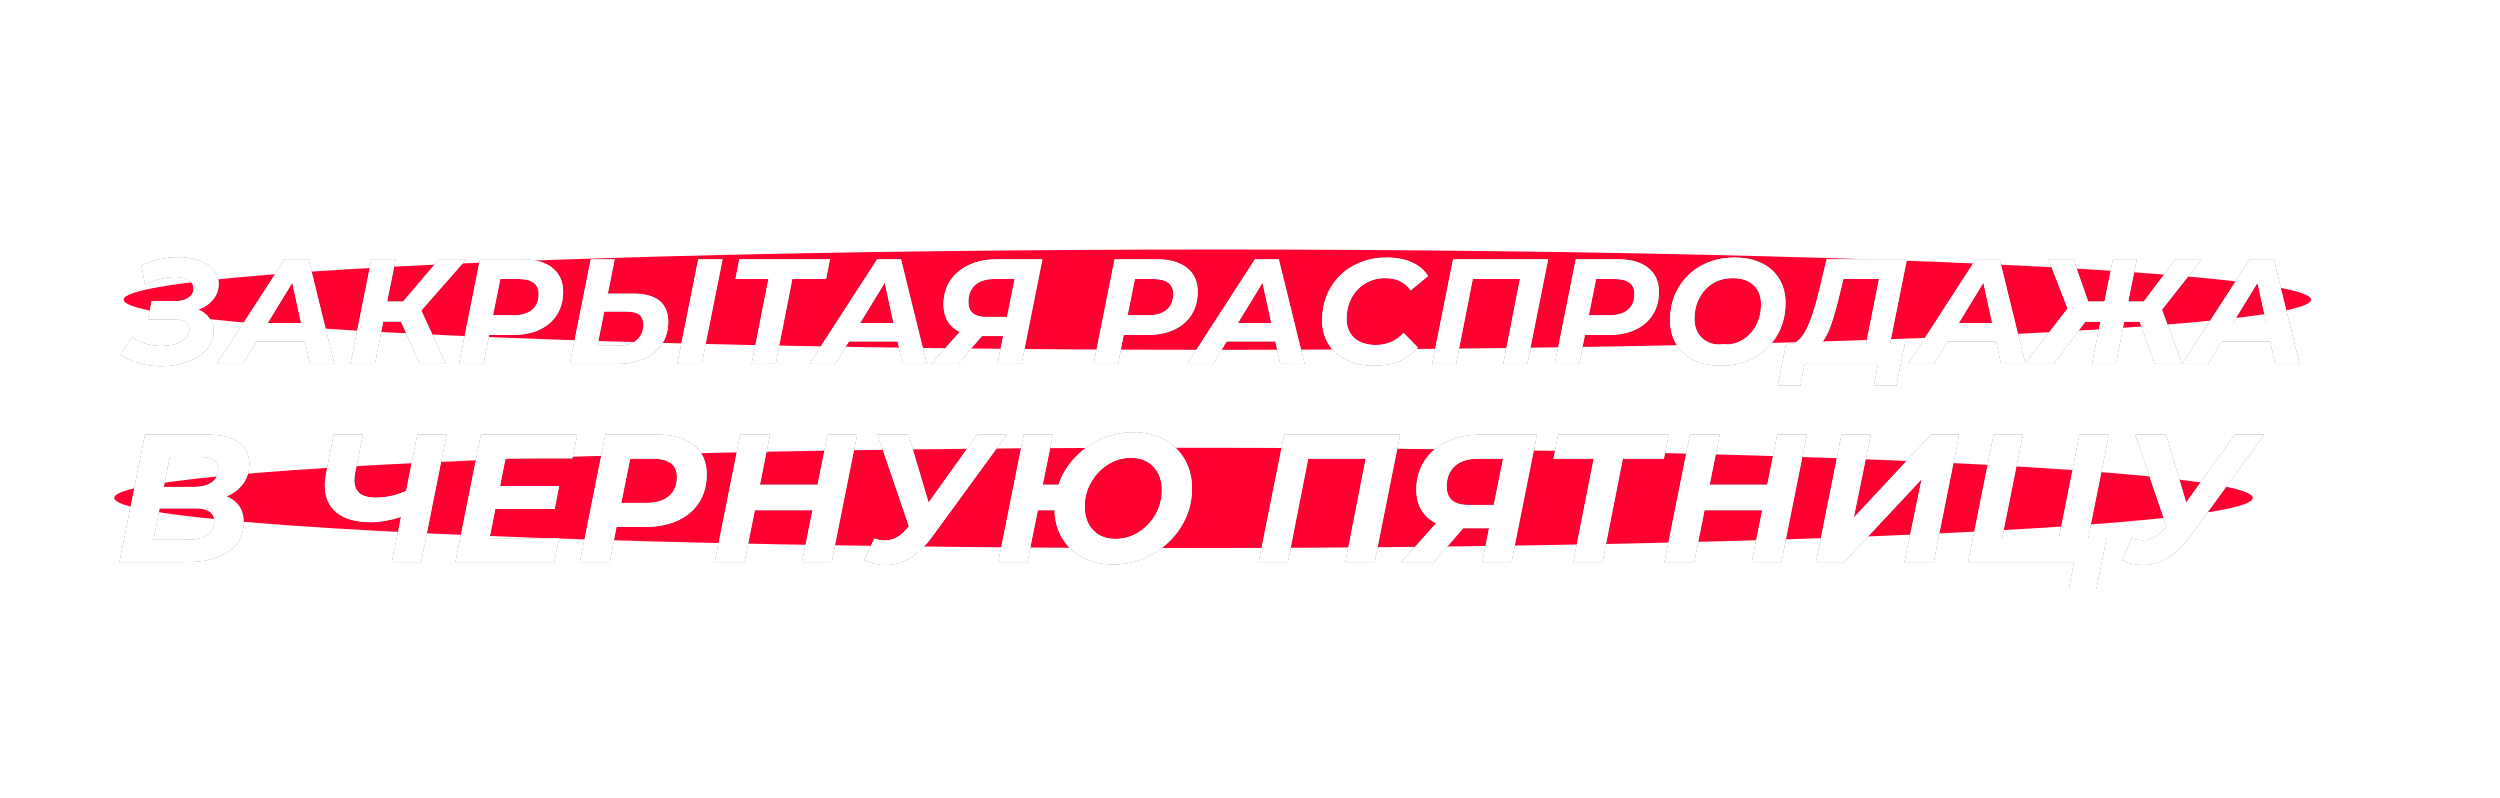 <?xml version="1.0" encoding="UTF-8"?> <svg xmlns="http://www.w3.org/2000/svg" xmlns:xlink="http://www.w3.org/1999/xlink" width="1072px" height="342px" viewBox="0 0 1072 342"> <!-- Generator: Sketch 61.2 (89653) - https://sketch.com --> <title>Group 2 Copy</title> <desc>Created with Sketch.</desc> <defs> <filter x="-13.7%" y="-293.0%" width="127.5%" height="686.0%" filterUnits="objectBoundingBox" id="filter-1"> <feGaussianBlur stdDeviation="42" in="SourceGraphic"></feGaussianBlur> </filter> <filter x="-13.4%" y="-293.0%" width="126.9%" height="686.0%" filterUnits="objectBoundingBox" id="filter-2"> <feGaussianBlur stdDeviation="42" in="SourceGraphic"></feGaussianBlur> </filter> <path d="M30.888,134 C38.324,134 44.278,132.544 48.75,129.632 C53.222,126.72 55.458,122.43 55.458,116.762 C55.458,114.11 54.821,111.861 53.547,110.015 C52.273,108.169 50.466,106.778 48.126,105.842 C51.142,104.594 53.521,102.787 55.263,100.421 C57.005,98.055 57.876,95.208 57.876,91.88 C57.876,87.876 56.29,84.795 53.118,82.637 C49.946,80.479 45.422,79.4 39.546,79.4 L39.546,79.4 L13.182,79.4 L2.262,134 L30.888,134 Z M34.086,101.786 L21.216,101.786 L23.79,88.916 L36.582,88.916 C41.938,88.916 44.616,90.632 44.616,94.064 C44.616,96.56 43.693,98.471 41.847,99.797 C40.001,101.123 37.414,101.786 34.086,101.786 L34.086,101.786 Z M31.668,124.484 L16.77,124.484 L19.422,110.99 L34.71,110.99 C40.17,110.99 42.9,112.862 42.9,116.606 C42.9,119.154 41.912,121.104 39.936,122.456 C37.96,123.808 35.204,124.484 31.668,124.484 L31.668,124.484 Z M131.553,134 L142.473,79.4 L129.993,79.4 L125.157,103.502 C120.893,105.426 116.525,106.388 112.053,106.388 C105.969,106.388 102.927,103.892 102.927,98.9 C102.927,98.068 103.057,96.95 103.317,95.546 L103.317,95.546 L106.593,79.4 L94.113,79.4 L90.837,96.014 C90.473,97.782 90.291,99.524 90.291,101.24 C90.291,106.232 91.994,110.093 95.4,112.823 C98.806,115.553 103.707,116.918 110.103,116.918 C113.951,116.918 118.241,116.164 122.973,114.656 L122.973,114.656 L119.073,134 L131.553,134 Z M188.593,134 L190.699,123.86 L160.903,123.86 L163.399,111.224 L188.827,111.224 L190.777,101.396 L165.427,101.396 L167.767,89.54 L196.393,89.54 L198.499,79.4 L157.237,79.4 L146.317,134 L188.593,134 Z M212.405,134 L215.369,118.946 L227.537,118.946 C232.945,118.946 237.638,118.036 241.616,116.216 C245.594,114.396 248.662,111.783 250.82,108.377 C252.978,104.971 254.057,100.98 254.057,96.404 C254.057,91.048 252.198,86.875 248.48,83.885 C244.762,80.895 239.497,79.4 232.685,79.4 L232.685,79.4 L210.611,79.4 L199.691,134 L212.405,134 Z M228.083,108.65 L217.397,108.65 L221.219,89.696 L231.125,89.696 C234.401,89.696 236.91,90.346 238.652,91.646 C240.394,92.946 241.265,94.896 241.265,97.496 C241.265,101.084 240.121,103.84 237.833,105.764 C235.545,107.688 232.295,108.65 228.083,108.65 L228.083,108.65 Z M270.226,134 L274.672,111.77 L299.398,111.77 L294.952,134 L307.588,134 L318.508,79.4 L305.872,79.4 L301.582,100.85 L276.856,100.85 L281.146,79.4 L268.432,79.4 L257.512,134 L270.226,134 Z M330.62,135.248 C334.26,135.248 337.796,134.234 341.228,132.206 C344.66,130.178 347.858,127.11 350.822,123.002 L350.822,123.002 L382.646,79.4 L370.01,79.4 L349.184,108.494 L340.526,79.4 L327.344,79.4 L340.76,118.712 L339.824,119.726 C338.368,121.442 336.886,122.703 335.378,123.509 C333.87,124.315 332.232,124.718 330.464,124.718 C328.956,124.718 327.422,124.458 325.862,123.938 L325.862,123.938 L321.65,133.22 C324.666,134.572 327.656,135.248 330.62,135.248 Z M428.298,135.014 C434.33,135.014 439.946,133.545 445.146,130.607 C450.346,127.669 454.48,123.717 457.548,118.751 C460.616,113.785 462.15,108.39 462.15,102.566 C462.15,97.834 461.097,93.635 458.991,89.969 C456.885,86.303 453.934,83.456 450.138,81.428 C446.342,79.4 441.974,78.386 437.034,78.386 C432.198,78.386 427.596,79.348 423.228,81.272 C418.86,83.196 415.077,85.861 411.879,89.267 C408.681,92.673 406.354,96.534 404.898,100.85 L404.898,100.85 L398.112,100.85 L402.48,79.4 L390,79.4 L379.08,134 L391.56,134 L396.006,111.77 L403.182,111.77 C403.286,116.346 404.404,120.389 406.536,123.899 C408.668,127.409 411.619,130.139 415.389,132.089 C419.159,134.039 423.462,135.014 428.298,135.014 Z M429.312,124.094 C425.308,124.094 422.11,122.833 419.718,120.311 C417.326,117.789 416.13,114.396 416.13,110.132 C416.13,106.44 417.04,102.995 418.86,99.797 C420.68,96.599 423.111,94.051 426.153,92.153 C429.195,90.255 432.458,89.306 435.942,89.306 C439.946,89.306 443.157,90.567 445.575,93.089 C447.993,95.611 449.202,99.004 449.202,103.268 C449.202,106.96 448.292,110.405 446.472,113.603 C444.652,116.801 442.221,119.349 439.179,121.247 C436.137,123.145 432.848,124.094 429.312,124.094 Z M503.223,134 L511.959,89.696 L536.607,89.696 L527.949,134 L540.429,134 L551.349,79.4 L501.663,79.4 L490.743,134 L503.223,134 Z M565.879,134 L578.437,119.492 L589.513,119.492 L586.627,134 L599.107,134 L610.027,79.4 L586.159,79.4 C580.699,79.4 575.863,80.375 571.651,82.325 C567.439,84.275 564.163,87.031 561.823,90.593 C559.483,94.155 558.313,98.302 558.313,103.034 C558.313,106.362 559.041,109.248 560.497,111.692 C561.953,114.136 564.059,116.034 566.815,117.386 L566.815,117.386 L551.917,134 L565.879,134 Z M591.541,109.508 L580.465,109.508 C577.397,109.508 575.109,108.832 573.601,107.48 C572.093,106.128 571.339,104.178 571.339,101.63 C571.339,97.886 572.509,94.961 574.849,92.855 C577.189,90.749 580.465,89.696 584.677,89.696 L584.677,89.696 L595.519,89.696 L591.541,109.508 Z M638.129,134 L646.865,89.696 L664.493,89.696 L666.521,79.4 L619.175,79.4 L617.147,89.696 L634.385,89.696 L625.649,134 L638.129,134 Z M677.464,134 L681.91,111.77 L706.636,111.77 L702.19,134 L714.826,134 L725.746,79.4 L713.11,79.4 L708.82,100.85 L684.094,100.85 L688.384,79.4 L675.67,79.4 L664.75,134 L677.464,134 Z M741.758,134 L774.986,98.51 L767.654,134 L780.134,134 L791.054,79.4 L779.042,79.4 L745.892,114.968 L753.146,79.4 L740.666,79.4 L729.746,134 L741.758,134 Z M849.888,145.544 L854.256,123.704 L846.378,123.704 L855.27,79.4 L842.712,79.4 L833.898,123.704 L809.484,123.704 L818.376,79.4 L805.896,79.4 L794.976,134 L840.372,134 L838.188,145.544 L849.888,145.544 Z M869.879,135.248 C873.519,135.248 877.055,134.234 880.487,132.206 C883.919,130.178 887.117,127.11 890.081,123.002 L890.081,123.002 L921.905,79.4 L909.269,79.4 L888.443,108.494 L879.785,79.4 L866.603,79.4 L880.019,118.712 L879.083,119.726 C877.627,121.442 876.145,122.703 874.637,123.509 C873.129,124.315 871.491,124.718 869.723,124.718 C868.215,124.718 866.681,124.458 865.121,123.938 L865.121,123.938 L860.909,133.22 C863.925,134.572 866.915,135.248 869.879,135.248 Z" id="path-3"></path> <filter x="-3.3%" y="-44.7%" width="106.5%" height="189.3%" filterUnits="objectBoundingBox" id="filter-4"> <feOffset dx="0" dy="0" in="SourceAlpha" result="shadowOffsetOuter1"></feOffset> <feGaussianBlur stdDeviation="10" in="shadowOffsetOuter1" result="shadowBlurOuter1"></feGaussianBlur> <feColorMatrix values="0 0 0 0 1 0 0 0 0 0.263 0 0 0 0 0.404 0 0 0 1 0" type="matrix" in="shadowBlurOuter1"></feColorMatrix> </filter> <path d="M20.128,50.024 C24.096,50.024 27.797,49.405 31.232,48.168 C34.667,46.931 37.419,45.181 39.488,42.92 C41.557,40.659 42.592,38.056 42.592,35.112 C42.592,32.979 42.016,31.101 40.864,29.48 C39.712,27.859 38.133,26.621 36.128,25.768 C38.773,24.787 40.875,23.325 42.432,21.384 C43.989,19.443 44.768,17.277 44.768,14.888 C44.768,12.541 44,10.493 42.464,8.744 C40.928,6.995 38.848,5.651 36.224,4.712 C33.6,3.773 30.667,3.304 27.424,3.304 C22.133,3.304 16.885,4.499 11.68,6.888 L11.68,6.888 L13.216,14.952 C15.349,13.885 17.515,13.085 19.712,12.552 C21.909,12.019 23.947,11.752 25.824,11.752 C28.299,11.752 30.272,12.179 31.744,13.032 C33.216,13.885 33.952,15.123 33.952,16.744 C33.952,18.323 33.259,19.613 31.872,20.616 C30.485,21.619 28.661,22.12 26.4,22.12 L26.4,22.12 L16.032,22.12 L14.496,29.928 L25.568,29.928 C30.005,29.928 32.224,31.379 32.224,34.28 C32.224,36.456 31.061,38.184 28.736,39.464 C26.411,40.744 23.584,41.384 20.256,41.384 C17.995,41.384 15.744,41.075 13.504,40.456 C11.264,39.837 9.269,38.909 7.52,37.672 L7.52,37.672 L2.784,45.096 C5.259,46.76 8,47.997 11.008,48.808 C14.016,49.619 17.056,50.024 20.128,50.024 Z M55.154,49 L60.978,39.4 L81.842,39.4 L83.954,49 L94.322,49 L83.314,4.2 L73.074,4.2 L44.082,49 L55.154,49 Z M80.114,31.528 L65.778,31.528 L76.338,14.248 L80.114,31.528 Z M111.685,49 L115.333,30.888 L122.949,30.888 L131.013,49 L142.149,49 L131.653,26.152 L150.917,4.2 L139.269,4.2 L123.845,22.312 L116.997,22.312 L120.645,4.2 L110.277,4.2 L101.317,49 L111.685,49 Z M158.295,49 L160.727,36.648 L170.711,36.648 C175.148,36.648 178.999,35.901 182.263,34.408 C185.527,32.915 188.044,30.771 189.815,27.976 C191.586,25.181 192.471,21.907 192.471,18.152 C192.471,13.757 190.946,10.333 187.895,7.88 C184.844,5.427 180.524,4.2 174.935,4.2 L174.935,4.2 L156.823,4.2 L147.863,49 L158.295,49 Z M171.159,28.2 L162.391,28.2 L165.527,12.648 L173.655,12.648 C176.343,12.648 178.402,13.181 179.831,14.248 C181.26,15.315 181.975,16.915 181.975,19.048 C181.975,21.992 181.036,24.253 179.159,25.832 C177.282,27.411 174.615,28.2 171.159,28.2 L171.159,28.2 Z M215.593,49 C219.988,49 223.839,48.264 227.145,46.792 C230.452,45.32 233.012,43.229 234.825,40.52 C236.639,37.811 237.545,34.685 237.545,31.144 C237.545,22.995 232.575,18.92 222.633,18.92 L222.633,18.92 L211.625,18.92 L214.569,4.2 L204.329,4.2 L195.369,49 L215.593,49 Z M251.881,49 L260.841,4.2 L250.409,4.2 L241.449,49 L251.881,49 Z M216.489,41.32 L207.145,41.32 L210.089,26.6 L219.753,26.6 C222.228,26.6 224.031,27.059 225.161,27.976 C226.292,28.893 226.857,30.333 226.857,32.296 C226.857,35.027 225.908,37.213 224.009,38.856 C222.111,40.499 219.604,41.32 216.489,41.32 L216.489,41.32 Z M283.579,49 L290.747,12.648 L305.211,12.648 L306.875,4.2 L268.027,4.2 L266.363,12.648 L280.507,12.648 L273.339,49 L283.579,49 Z M309.198,49 L315.022,39.4 L335.886,39.4 L337.998,49 L348.366,49 L337.358,4.2 L327.118,4.2 L298.126,49 L309.198,49 Z M334.158,31.528 L319.822,31.528 L330.382,14.248 L334.158,31.528 Z M361.76,49 L372.064,37.096 L381.152,37.096 L378.784,49 L389.024,49 L397.984,4.2 L378.4,4.2 C373.92,4.2 369.952,5 366.496,6.6 C363.04,8.2 360.352,10.461 358.432,13.384 C356.512,16.307 355.552,19.709 355.552,23.592 C355.552,26.323 356.149,28.691 357.344,30.696 C358.539,32.701 360.267,34.259 362.528,35.368 L362.528,35.368 L350.304,49 L361.76,49 Z M382.816,28.904 L373.728,28.904 C371.211,28.904 369.333,28.349 368.096,27.24 C366.859,26.131 366.24,24.531 366.24,22.44 C366.24,19.368 367.2,16.968 369.12,15.24 C371.04,13.512 373.728,12.648 377.184,12.648 L377.184,12.648 L386.08,12.648 L382.816,28.904 Z M430.405,49 L432.837,36.648 L442.821,36.648 C447.258,36.648 451.109,35.901 454.373,34.408 C457.637,32.915 460.154,30.771 461.925,27.976 C463.695,25.181 464.581,21.907 464.581,18.152 C464.581,13.757 463.055,10.333 460.005,7.88 C456.954,5.427 452.634,4.2 447.045,4.2 L447.045,4.2 L428.933,4.2 L419.973,49 L430.405,49 Z M443.269,28.2 L434.501,28.2 L437.637,12.648 L445.765,12.648 C448.453,12.648 450.511,13.181 451.941,14.248 C453.37,15.315 454.085,16.915 454.085,19.048 C454.085,21.992 453.146,24.253 451.269,25.832 C449.391,27.411 446.725,28.2 443.269,28.2 L443.269,28.2 Z M471.191,49 L477.015,39.4 L497.879,39.4 L499.991,49 L510.359,49 L499.351,4.2 L489.111,4.2 L460.119,49 L471.191,49 Z M496.151,31.528 L481.815,31.528 L492.375,14.248 L496.151,31.528 Z M540.073,49.768 C548.265,49.768 554.58,47.187 559.017,42.024 L559.017,42.024 L552.873,35.752 C549.673,39.208 545.705,40.936 540.969,40.936 C537.001,40.936 533.919,39.923 531.721,37.896 C529.524,35.869 528.425,33.128 528.425,29.672 C528.425,26.429 529.119,23.485 530.505,20.84 C531.892,18.195 533.844,16.104 536.361,14.568 C538.879,13.032 541.78,12.264 545.065,12.264 C549.887,12.264 553.492,14.013 555.881,17.512 L555.881,17.512 L563.369,11.368 C561.791,8.808 559.465,6.845 556.393,5.48 C553.321,4.115 549.78,3.432 545.769,3.432 C540.308,3.432 535.465,4.605 531.241,6.952 C527.017,9.299 523.743,12.509 521.417,16.584 C519.092,20.659 517.929,25.235 517.929,30.312 C517.929,34.152 518.825,37.544 520.617,40.488 C522.409,43.432 524.98,45.715 528.329,47.336 C531.679,48.957 535.593,49.768 540.073,49.768 Z M575.356,49 L582.524,12.648 L602.748,12.648 L595.644,49 L605.884,49 L614.844,4.2 L574.076,4.2 L565.116,49 L575.356,49 Z M628.174,49 L630.606,36.648 L640.59,36.648 C645.027,36.648 648.878,35.901 652.142,34.408 C655.406,32.915 657.923,30.771 659.694,27.976 C661.465,25.181 662.35,21.907 662.35,18.152 C662.35,13.757 660.825,10.333 657.774,7.88 C654.723,5.427 650.403,4.2 644.814,4.2 L644.814,4.2 L626.702,4.2 L617.742,49 L628.174,49 Z M641.038,28.2 L632.27,28.2 L635.406,12.648 L643.534,12.648 C646.222,12.648 648.281,13.181 649.71,14.248 C651.139,15.315 651.854,16.915 651.854,19.048 C651.854,21.992 650.915,24.253 649.038,25.832 C647.161,27.411 644.494,28.2 641.038,28.2 L641.038,28.2 Z M688.928,49.768 C694.347,49.768 699.158,48.595 703.36,46.248 C707.563,43.901 710.827,40.691 713.152,36.616 C715.478,32.541 716.64,27.965 716.64,22.888 C716.64,19.048 715.766,15.656 714.016,12.712 C712.267,9.768 709.75,7.485 706.464,5.864 C703.179,4.243 699.296,3.432 694.816,3.432 C689.398,3.432 684.587,4.605 680.384,6.952 C676.182,9.299 672.918,12.509 670.592,16.584 C668.267,20.659 667.104,25.235 667.104,30.312 C667.104,34.152 667.979,37.544 669.728,40.488 C671.478,43.432 673.995,45.715 677.28,47.336 C680.566,48.957 684.448,49.768 688.928,49.768 Z M689.824,40.936 C685.942,40.936 682.934,39.923 680.8,37.896 C678.667,35.869 677.6,33.149 677.6,29.736 C677.6,26.536 678.262,23.613 679.584,20.968 C680.907,18.323 682.806,16.211 685.28,14.632 C687.755,13.053 690.635,12.264 693.92,12.264 C697.803,12.264 700.811,13.277 702.944,15.304 C705.078,17.331 706.144,20.051 706.144,23.464 C706.144,26.664 705.483,29.587 704.16,32.232 C702.838,34.877 700.939,36.989 698.464,38.568 C695.99,40.147 693.11,40.936 689.824,40.936 Z M722.93,58.28 L724.786,49 L756.402,49 L754.546,58.28 L764.146,58.28 L767.73,40.552 L761.394,40.552 L768.69,4.2 L734.258,4.2 L730.994,17.832 C729.33,24.872 727.485,30.397 725.458,34.408 C723.432,38.419 721.032,40.467 718.258,40.552 L718.258,40.552 L716.914,40.552 L713.33,58.28 L722.93,58.28 Z M751.154,40.552 L731.634,40.552 C733.298,38.803 734.749,36.211 735.986,32.776 C737.224,29.341 738.482,24.936 739.762,19.56 L739.762,19.56 L741.426,12.648 L756.722,12.648 L751.154,40.552 Z M780.293,49 L786.117,39.4 L806.981,39.4 L809.093,49 L819.461,49 L808.453,4.2 L798.213,4.2 L769.221,49 L780.293,49 Z M805.253,31.528 L790.917,31.528 L801.477,14.248 L805.253,31.528 Z M831.575,49 L845.207,30.952 L851.671,30.952 L848.087,49 L858.263,49 L861.847,30.952 L868.503,30.952 L874.967,49 L886.743,49 L878.039,25.832 L895.063,4.2 L883.863,4.2 L870.231,22.312 L863.575,22.312 L867.223,4.2 L857.047,4.2 L853.399,22.312 L846.423,22.312 L840.087,4.2 L829.399,4.2 L837.591,25.256 L819.287,49 L831.575,49 Z M897.833,49 L903.657,39.4 L924.521,39.4 L926.633,49 L937.001,49 L925.993,4.2 L915.753,4.2 L886.761,49 L897.833,49 Z M922.793,31.528 L908.457,31.528 L919.017,14.248 L922.793,31.528 Z" id="path-5"></path> <filter x="-3.2%" y="-54.6%" width="106.4%" height="209.1%" filterUnits="objectBoundingBox" id="filter-6"> <feOffset dx="0" dy="0" in="SourceAlpha" result="shadowOffsetOuter1"></feOffset> <feGaussianBlur stdDeviation="10" in="shadowOffsetOuter1" result="shadowBlurOuter1"></feGaussianBlur> <feColorMatrix values="0 0 0 0 1 0 0 0 0 0.263 0 0 0 0 0.404 0 0 0 1 0" type="matrix" in="shadowBlurOuter1"></feColorMatrix> </filter> </defs> <g id="Page-1" stroke="none" stroke-width="1" fill="none" fill-rule="evenodd"> <g id="Artboard-Copy-14" transform="translate(0, -323)"> <g id="Group-2-Copy" transform="translate(49, 430)"> <ellipse id="Oval" fill="#FF0031" filter="url(#filter-1)" cx="458.5" cy="106.5" rx="458.5" ry="21.5"></ellipse> <ellipse id="Oval" fill="#FF0031" filter="url(#filter-2)" cx="473" cy="21.5" rx="469" ry="21.5"></ellipse> <g id="ВЧЕРНУЮПЯТНИЦУ" fill-rule="nonzero"> <use fill="black" fill-opacity="1" filter="url(#filter-4)" xlink:href="#path-3"></use> <use fill="#FFFFFF" xlink:href="#path-3"></use> <use fill="#FFFFFF" xlink:href="#path-3"></use> </g> <g id="ЗАКРЫТАЯРАСПРОДАЖА" fill-rule="nonzero"> <use fill="black" fill-opacity="1" filter="url(#filter-6)" xlink:href="#path-5"></use> <use fill="#FFFFFF" xlink:href="#path-5"></use> <use fill="#FFFFFF" xlink:href="#path-5"></use> </g> </g> </g> </g> </svg> 
